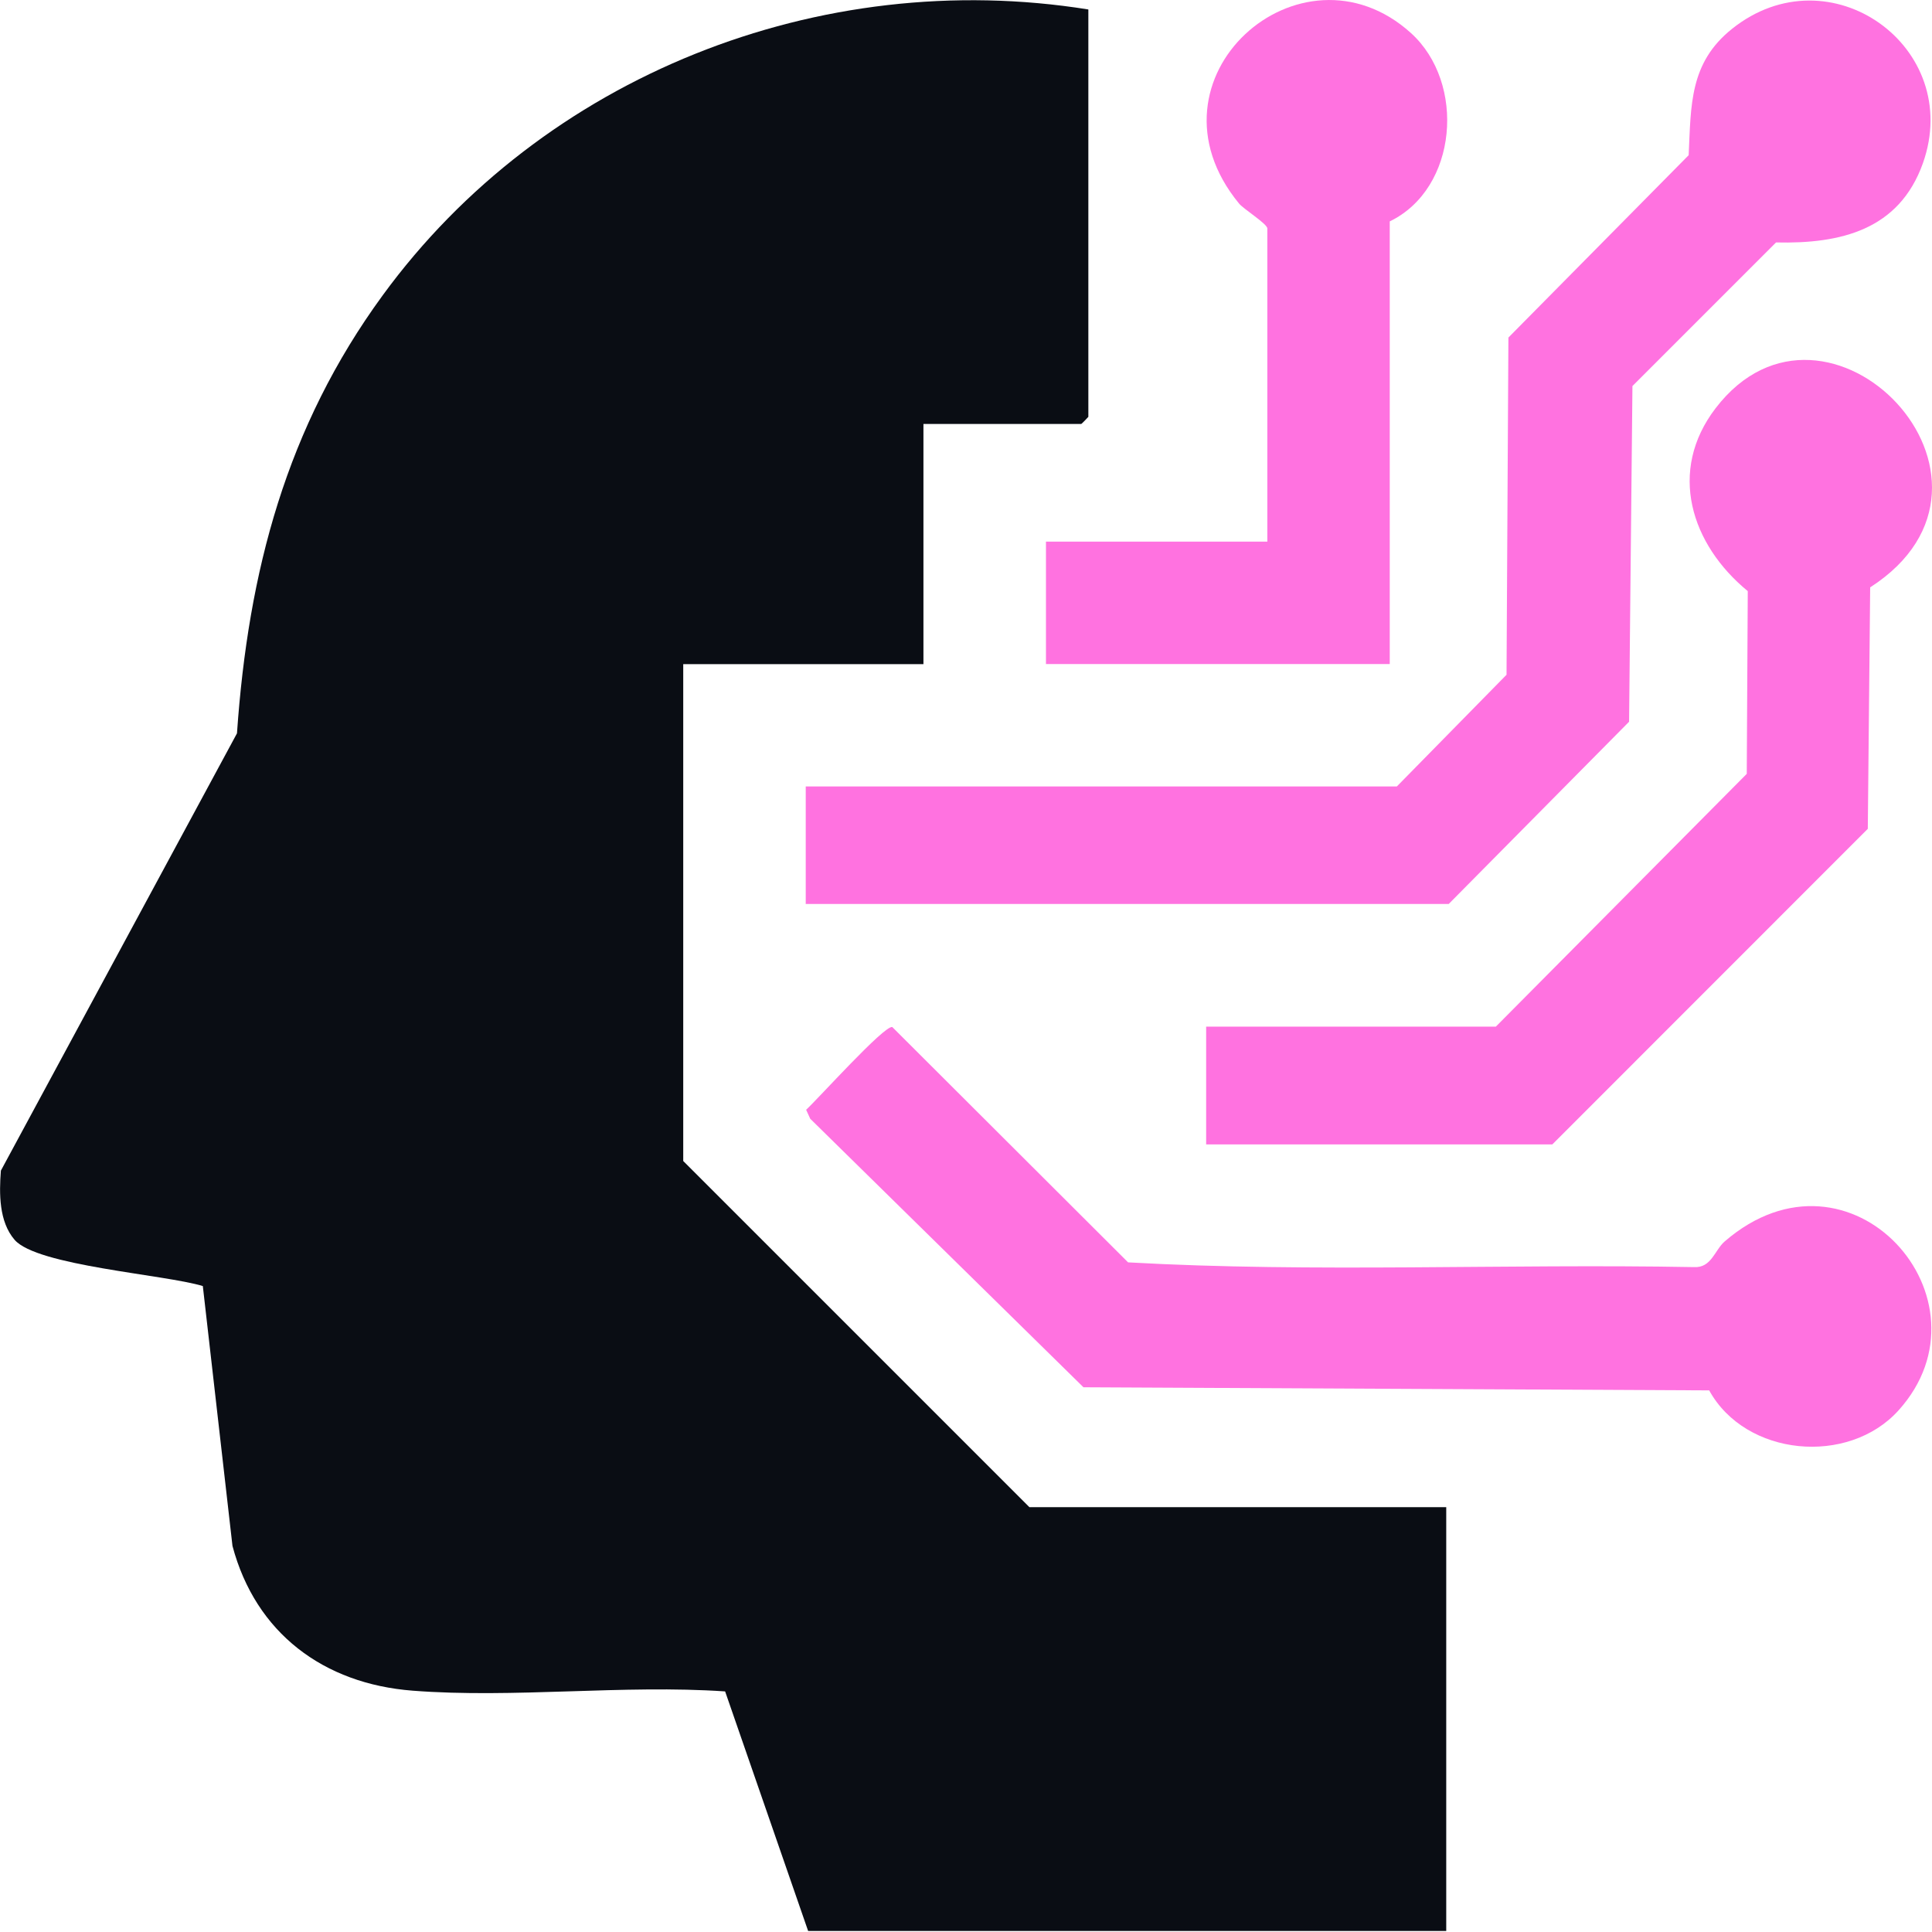 <svg width="100" height="100" viewBox="0 0 100 100" fill="none" xmlns="http://www.w3.org/2000/svg">
<g clip-path="url(#clip0_1211_5923)">
<path d="M56.333 0.49V21.576C56.333 21.576 55.991 21.943 55.965 21.943H47.797V34.376H35.364V60.094L53.281 78.011H74.857V99.948H41.829L37.532 87.547C32.261 87.186 26.583 87.915 21.357 87.509C16.75 87.154 13.233 84.528 12.033 80.018L10.498 66.566C8.53 65.966 1.917 65.52 0.755 64.172C-0.058 63.23 -0.045 61.772 0.046 60.591L12.266 37.957C12.846 29.589 14.821 22.105 19.814 15.278C28.099 3.936 42.429 -1.742 56.333 0.49Z" fill="#0A0D14"/>
<path d="M41.705 46.803V40.706H72.301L77.978 34.925L78.075 17.472L87.405 8.033C87.527 5.439 87.444 3.258 89.644 1.497C94.702 -2.555 101.664 2.439 99.528 8.452C98.296 11.904 95.27 12.627 91.928 12.549L84.495 19.982L84.321 37.357L74.985 46.79H41.712L41.705 46.803Z" fill="#FF72E0"/>
<path d="M88.463 71.966L56.08 71.805L41.938 57.907L41.725 57.442C42.35 56.868 45.751 53.081 46.183 53.158L58.39 65.34C68.049 65.882 77.927 65.404 87.669 65.585C88.586 65.643 88.747 64.707 89.27 64.256C95.793 58.623 103.432 67.282 98.264 73.005C95.664 75.882 90.347 75.392 88.463 71.959V71.966Z" fill="#FF72E0"/>
<path d="M77.418 53.145L90.412 40.054L90.464 30.596C87.522 28.182 86.309 24.382 88.799 21.13C94.541 13.633 105.413 24.853 96.8 30.402L96.677 42.9L80.347 59.236H62.43V53.139H77.424L77.418 53.145Z" fill="#FF72E0"/>
<path d="M71.933 11.459V34.37H54.139V28.034H65.597V11.826C65.597 11.588 64.365 10.82 64.133 10.536C58.816 4.065 67.34 -3.433 73.03 1.71C75.888 4.297 75.45 9.762 71.933 11.459Z" fill="#FF72E0"/>
</g>
<defs>
<clipPath id="clip0_1211_5923">
<rect width="100" height="99.948" fill="white"/>
</clipPath>
</defs>
</svg>
